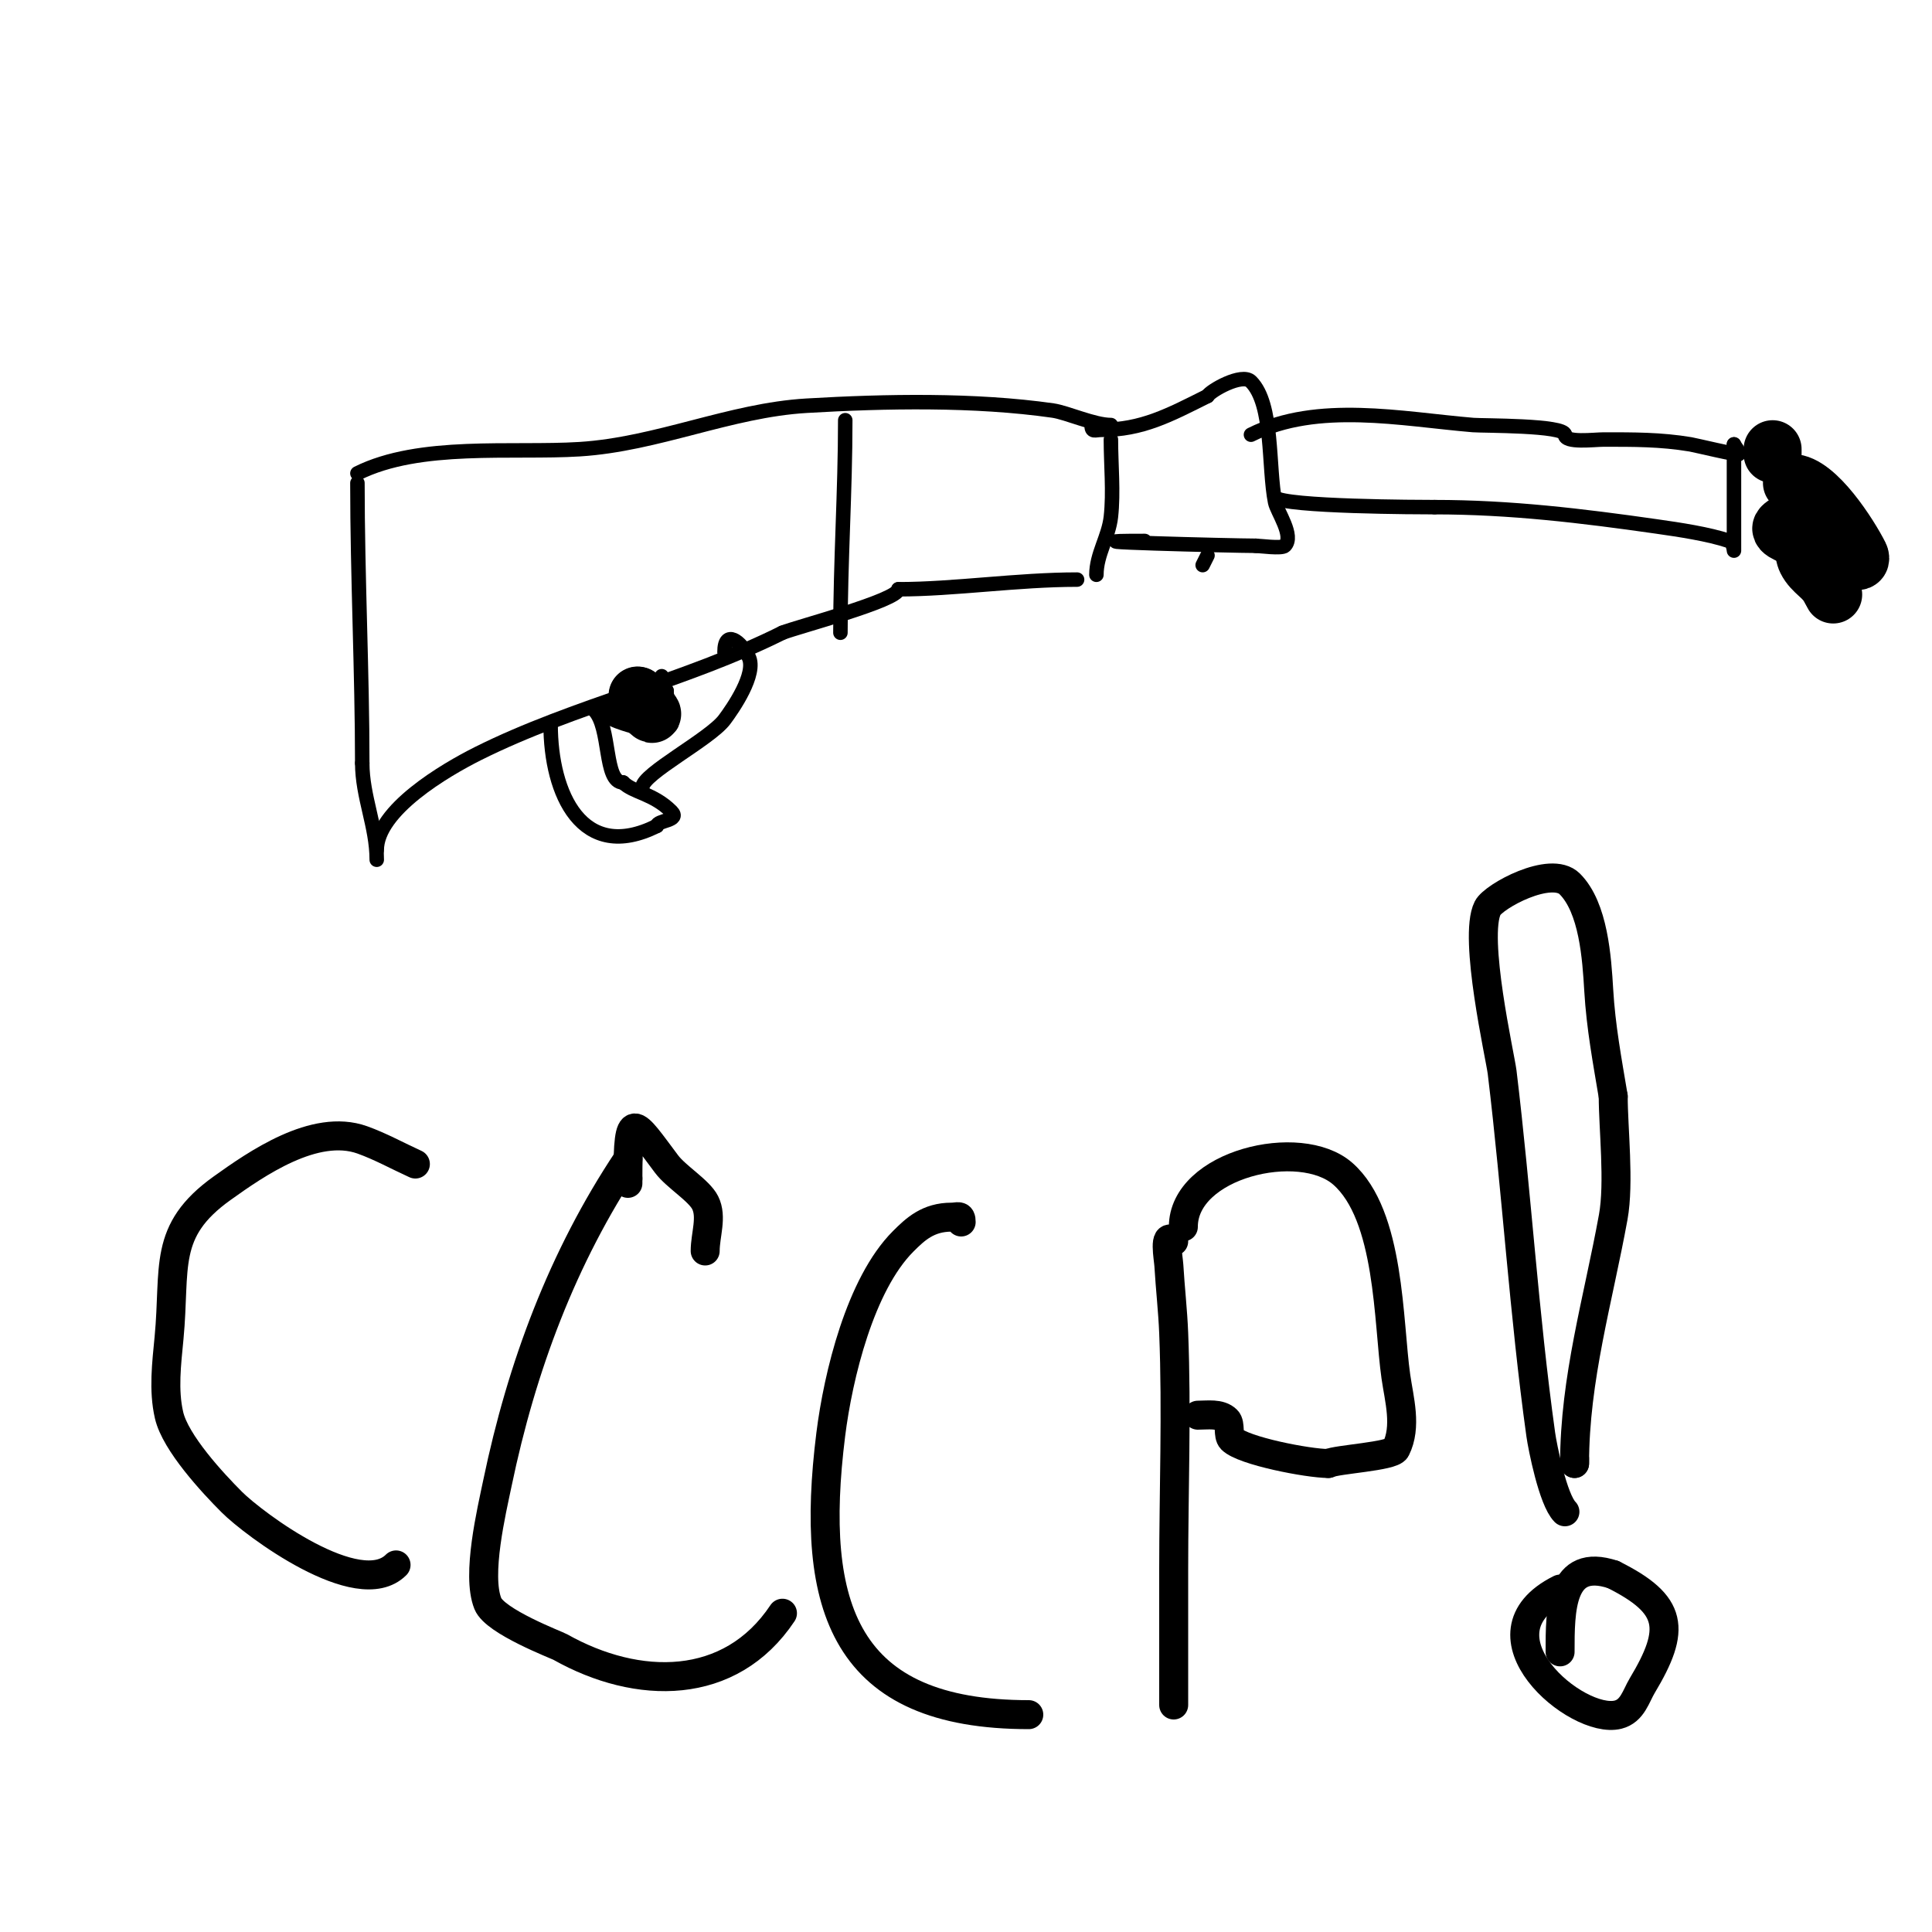 <svg viewBox='0 0 400 400' version='1.1' xmlns='http://www.w3.org/2000/svg' xmlns:xlink='http://www.w3.org/1999/xlink'><g fill='none' stroke='#000000' stroke-width='3' stroke-linecap='round' stroke-linejoin='round'><path d='M74,100c0,19.289 1,39.388 1,58'/><path d='M75,158c0,6.927 3,13.131 3,20'/><path d='M78,176c0,-8.274 14.169,-16.584 21,-20c19.923,-9.961 42.918,-14.959 63,-25'/><path d='M162,131c3.031,-1.213 24,-6.714 24,-9'/><path d='M186,122c11.556,0 24.672,-2 37,-2'/><path d='M74,98c12.87,-6.435 32.023,-4.126 46,-5c16.11,-1.007 31.122,-8.066 47,-9c16.364,-0.963 34.824,-1.311 51,1c2.903,0.415 8.492,3 12,3'/><path d='M230,88'/><path d='M230,91c0,5.209 0.572,10.853 0,16c-0.468,4.213 -3,7.735 -3,12'/><path d='M249,117l1,-2'/><path d='M237,112c-20.641,0 18.436,1 23,1'/><path d='M260,113c0.801,0 5.362,0.638 6,0c2.028,-2.028 -1.619,-7.093 -2,-9c-1.463,-7.315 -0.316,-20.316 -5,-25c-1.867,-1.867 -8.47,1.94 -9,3'/><path d='M250,82c-7.942,3.971 -13.549,7 -22,7c-1.333,0 -2,0.567 -2,-1'/><path d='M259,90c13.814,-6.907 31.201,-3.233 46,-2c1.957,0.163 19,0.007 19,2'/><path d='M324,90c0,1.791 6.075,1 8,1c6.188,0 11.8,-0.033 18,1c0.948,0.158 10,2.344 10,2c0,-0.745 -0.667,-1.333 -1,-2'/><path d='M359,92c0,6 0,12 0,18c0,1.333 0,4 0,4c0,0 -0.141,-1.714 -1,-2c-4.328,-1.443 -10.246,-2.321 -15,-3c-15.503,-2.215 -30.325,-4 -46,-4'/><path d='M297,105c-2.758,0 -31.069,-0.069 -33,-2'/><path d='M175,87c0,14.823 -1,29.138 -1,44'/><path d='M114,150c0,14.358 6.505,28.747 22,21'/><path d='M136,171c0,-1.188 4.95,-1.05 3,-3c-3.749,-3.749 -7.888,-3.888 -10,-6'/><path d='M129,162c-4.047,0 -2.446,-11.446 -6,-15'/><path d='M133,163c0,-2.779 13.976,-9.968 17,-14c1.665,-2.219 6.743,-9.514 5,-13c-1.591,-3.182 -5,-5.845 -5,-1'/><path d='M124,146c0.667,0 1.529,-0.471 2,0c0.745,0.745 0.057,2.529 1,3c1.26,0.63 10.555,3.891 12,1c0.315,-0.629 -1,-5.008 -1,-7'/><path d='M138,143c-1.208,-1.208 -1,-1.402 -1,-3'/></g>
<g fill='none' stroke='#000000' stroke-width='12' stroke-linecap='round' stroke-linejoin='round'><path d='M133,146c5.104,5.104 -1,-2.187 -1,-2'/><path d='M132,144c0.471,0 1,1.471 1,1'/><path d='M367,94c0,-0.333 0,-0.667 0,-1'/><path d='M371,100c4.996,0 11.942,10.884 14,15c0.149,0.298 0.236,0.764 0,1c-1.842,1.842 -11.994,-11.006 -16,-7c-1.179,1.179 2.699,1.959 4,3c1.817,1.454 8.478,14.955 6,10'/><path d='M379,122c-1.327,-2.655 -3.724,-3.447 -5,-6c-1.586,-3.172 1,-10.457 1,-14'/></g>
<g fill='none' stroke='#000000' stroke-width='6' stroke-linecap='round' stroke-linejoin='round'><path d='M86,241c-3.667,-1.667 -7.207,-3.645 -11,-5c-9.865,-3.523 -22.046,5.033 -29,10c-12.43,8.879 -9.607,16.374 -11,31c-0.506,5.309 -1.199,10.803 0,16c1.323,5.733 9.065,14.065 13,18c4.516,4.516 26.232,20.768 34,13'/><path d='M130,240c-13.536,20.304 -21.997,42.984 -27,67c-1.218,5.847 -4.38,19.05 -2,25c1.494,3.735 14.216,8.559 15,9c16.016,9.009 35.188,9.218 46,-7'/><path d='M199,253c0,-1.567 -0.667,-1 -2,-1c-4.852,0 -7.492,2.492 -10,5c-8.895,8.895 -13.478,27.82 -15,40c-4.497,35.976 2.903,58 41,58'/><path d='M213,355'/><path d='M243,257c-2.17,-2.17 -1.087,3.516 -1,5c0.275,4.67 0.813,9.325 1,14c0.652,16.295 0,32.688 0,49c0,3.333 0,6.667 0,10c0,4.667 0,9.333 0,14c0,1.333 0,4 0,4c0,0 0,-2.667 0,-4'/><path d='M245,254c0,-12.947 24.145,-18.748 33,-11c9.847,8.616 9.394,30.755 11,42c0.678,4.744 2.321,10.358 0,15c-0.78,1.56 -12.233,2.116 -14,3'/><path d='M275,303c-4.115,0 -17.591,-2.591 -20,-5c-0.833,-0.833 -0.167,-3.167 -1,-4c-1.434,-1.434 -3.972,-1 -6,-1'/><path d='M248,293'/><path d='M323,329c-18.752,9.376 3.455,28.136 12,26c2.991,-0.748 3.715,-3.858 5,-6c7.058,-11.763 6.424,-16.788 -6,-23'/><path d='M334,326c-11.019,-3.673 -11,7.419 -11,16'/><path d='M324,313c-2.485,-2.485 -4.651,-13.501 -5,-16c-3.48,-24.941 -4.973,-50.025 -8,-75c-0.39,-3.22 -6.037,-27.925 -3,-34c1.217,-2.434 13.097,-8.903 17,-5c4.926,4.926 5.609,15.346 6,22c0.449,7.633 1.757,14.544 3,22'/><path d='M334,227c0,6.554 1.298,17.86 0,25c-3.096,17.028 -8,33.459 -8,51'/><path d='M326,303l0,-1'/><path d='M146,259c0,-3.333 1.491,-7.019 0,-10c-1.266,-2.531 -6.004,-5.339 -8,-8c-6.829,-9.106 -8,-11.828 -8,3'/><path d='M130,244l0,1'/></g>
</svg>